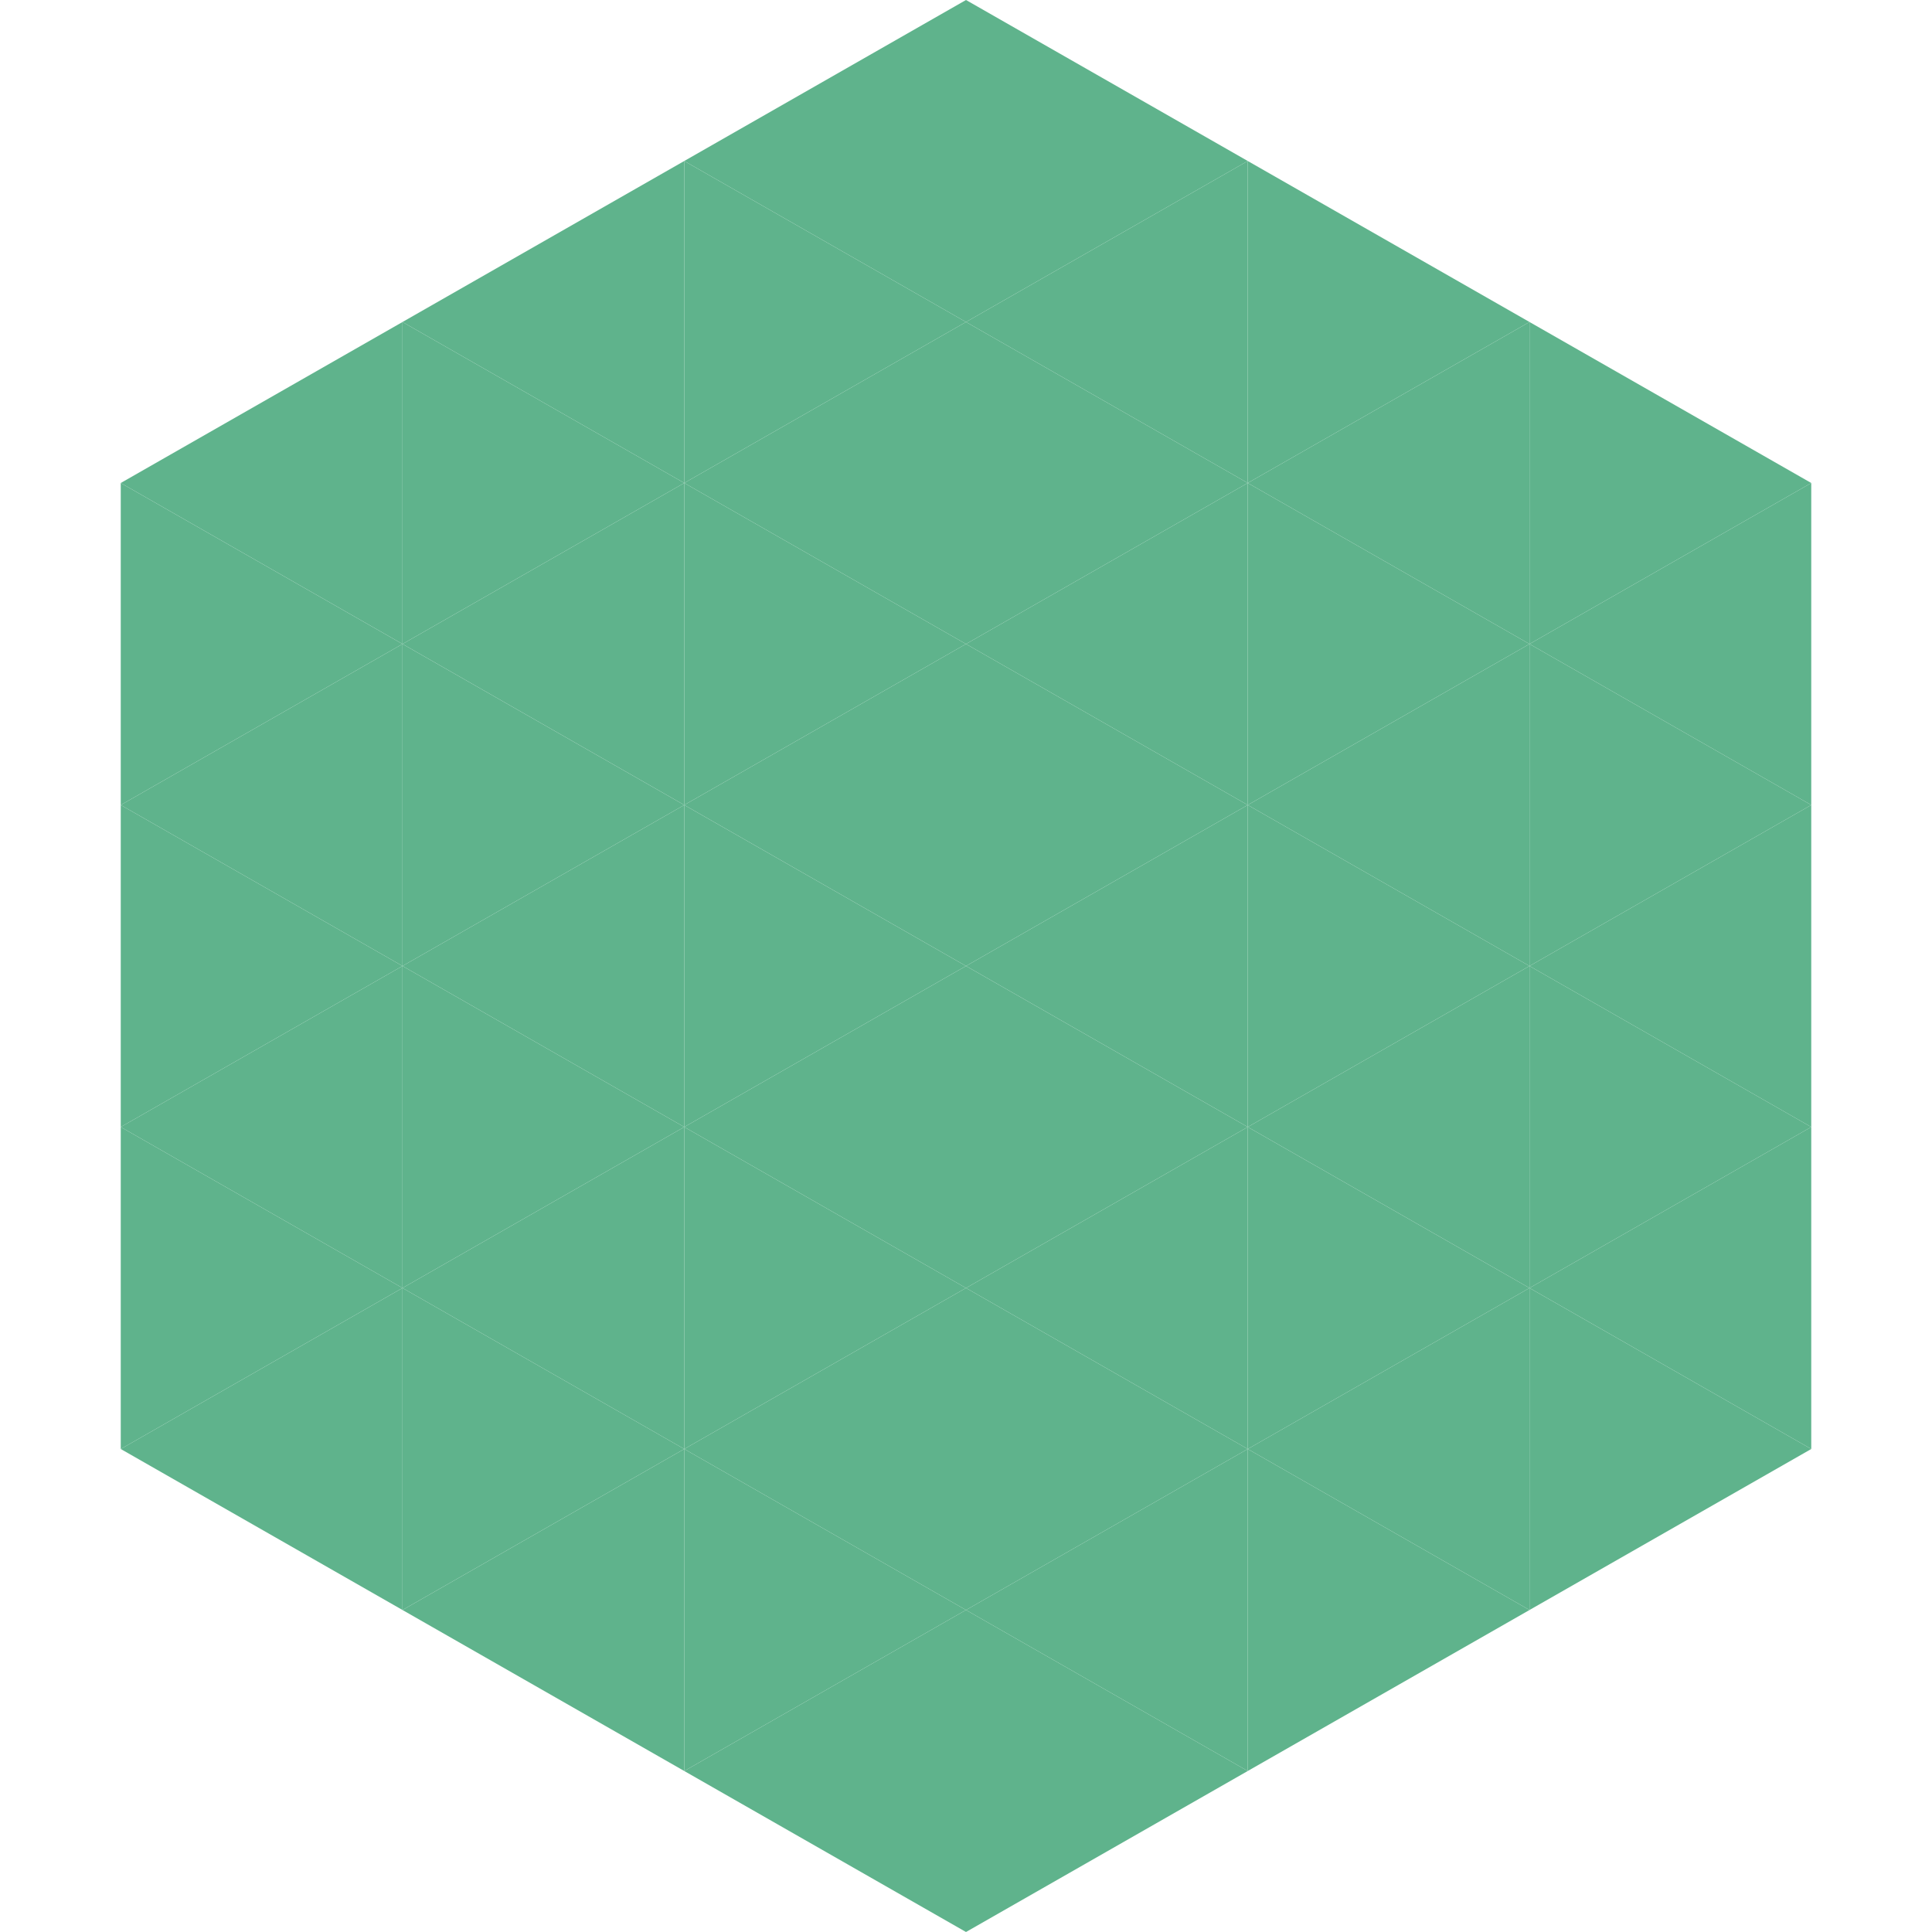 <?xml version="1.0"?>
<!-- Generated by SVGo -->
<svg width="240" height="240"
     xmlns="http://www.w3.org/2000/svg"
     xmlns:xlink="http://www.w3.org/1999/xlink">
<polygon points="50,40 15,60 50,80" style="fill:rgb(95,179,140)" />
<polygon points="190,40 225,60 190,80" style="fill:rgb(95,179,140)" />
<polygon points="15,60 50,80 15,100" style="fill:rgb(95,179,140)" />
<polygon points="225,60 190,80 225,100" style="fill:rgb(95,179,140)" />
<polygon points="50,80 15,100 50,120" style="fill:rgb(95,179,140)" />
<polygon points="190,80 225,100 190,120" style="fill:rgb(95,179,140)" />
<polygon points="15,100 50,120 15,140" style="fill:rgb(95,179,140)" />
<polygon points="225,100 190,120 225,140" style="fill:rgb(95,179,140)" />
<polygon points="50,120 15,140 50,160" style="fill:rgb(95,179,140)" />
<polygon points="190,120 225,140 190,160" style="fill:rgb(95,179,140)" />
<polygon points="15,140 50,160 15,180" style="fill:rgb(95,179,140)" />
<polygon points="225,140 190,160 225,180" style="fill:rgb(95,179,140)" />
<polygon points="50,160 15,180 50,200" style="fill:rgb(95,179,140)" />
<polygon points="190,160 225,180 190,200" style="fill:rgb(95,179,140)" />
<polygon points="15,180 50,200 15,220" style="fill:rgb(255,255,255); fill-opacity:0" />
<polygon points="225,180 190,200 225,220" style="fill:rgb(255,255,255); fill-opacity:0" />
<polygon points="50,0 85,20 50,40" style="fill:rgb(255,255,255); fill-opacity:0" />
<polygon points="190,0 155,20 190,40" style="fill:rgb(255,255,255); fill-opacity:0" />
<polygon points="85,20 50,40 85,60" style="fill:rgb(95,179,140)" />
<polygon points="155,20 190,40 155,60" style="fill:rgb(95,179,140)" />
<polygon points="50,40 85,60 50,80" style="fill:rgb(95,179,140)" />
<polygon points="190,40 155,60 190,80" style="fill:rgb(95,179,140)" />
<polygon points="85,60 50,80 85,100" style="fill:rgb(95,179,140)" />
<polygon points="155,60 190,80 155,100" style="fill:rgb(95,179,140)" />
<polygon points="50,80 85,100 50,120" style="fill:rgb(95,179,140)" />
<polygon points="190,80 155,100 190,120" style="fill:rgb(95,179,140)" />
<polygon points="85,100 50,120 85,140" style="fill:rgb(95,179,140)" />
<polygon points="155,100 190,120 155,140" style="fill:rgb(95,179,140)" />
<polygon points="50,120 85,140 50,160" style="fill:rgb(95,179,140)" />
<polygon points="190,120 155,140 190,160" style="fill:rgb(95,179,140)" />
<polygon points="85,140 50,160 85,180" style="fill:rgb(95,179,140)" />
<polygon points="155,140 190,160 155,180" style="fill:rgb(95,179,140)" />
<polygon points="50,160 85,180 50,200" style="fill:rgb(95,179,140)" />
<polygon points="190,160 155,180 190,200" style="fill:rgb(95,179,140)" />
<polygon points="85,180 50,200 85,220" style="fill:rgb(95,179,140)" />
<polygon points="155,180 190,200 155,220" style="fill:rgb(95,179,140)" />
<polygon points="120,0 85,20 120,40" style="fill:rgb(95,179,140)" />
<polygon points="120,0 155,20 120,40" style="fill:rgb(95,179,140)" />
<polygon points="85,20 120,40 85,60" style="fill:rgb(95,179,140)" />
<polygon points="155,20 120,40 155,60" style="fill:rgb(95,179,140)" />
<polygon points="120,40 85,60 120,80" style="fill:rgb(95,179,140)" />
<polygon points="120,40 155,60 120,80" style="fill:rgb(95,179,140)" />
<polygon points="85,60 120,80 85,100" style="fill:rgb(95,179,140)" />
<polygon points="155,60 120,80 155,100" style="fill:rgb(95,179,140)" />
<polygon points="120,80 85,100 120,120" style="fill:rgb(95,179,140)" />
<polygon points="120,80 155,100 120,120" style="fill:rgb(95,179,140)" />
<polygon points="85,100 120,120 85,140" style="fill:rgb(95,179,140)" />
<polygon points="155,100 120,120 155,140" style="fill:rgb(95,179,140)" />
<polygon points="120,120 85,140 120,160" style="fill:rgb(95,179,140)" />
<polygon points="120,120 155,140 120,160" style="fill:rgb(95,179,140)" />
<polygon points="85,140 120,160 85,180" style="fill:rgb(95,179,140)" />
<polygon points="155,140 120,160 155,180" style="fill:rgb(95,179,140)" />
<polygon points="120,160 85,180 120,200" style="fill:rgb(95,179,140)" />
<polygon points="120,160 155,180 120,200" style="fill:rgb(95,179,140)" />
<polygon points="85,180 120,200 85,220" style="fill:rgb(95,179,140)" />
<polygon points="155,180 120,200 155,220" style="fill:rgb(95,179,140)" />
<polygon points="120,200 85,220 120,240" style="fill:rgb(95,179,140)" />
<polygon points="120,200 155,220 120,240" style="fill:rgb(95,179,140)" />
<polygon points="85,220 120,240 85,260" style="fill:rgb(255,255,255); fill-opacity:0" />
<polygon points="155,220 120,240 155,260" style="fill:rgb(255,255,255); fill-opacity:0" />
</svg>
